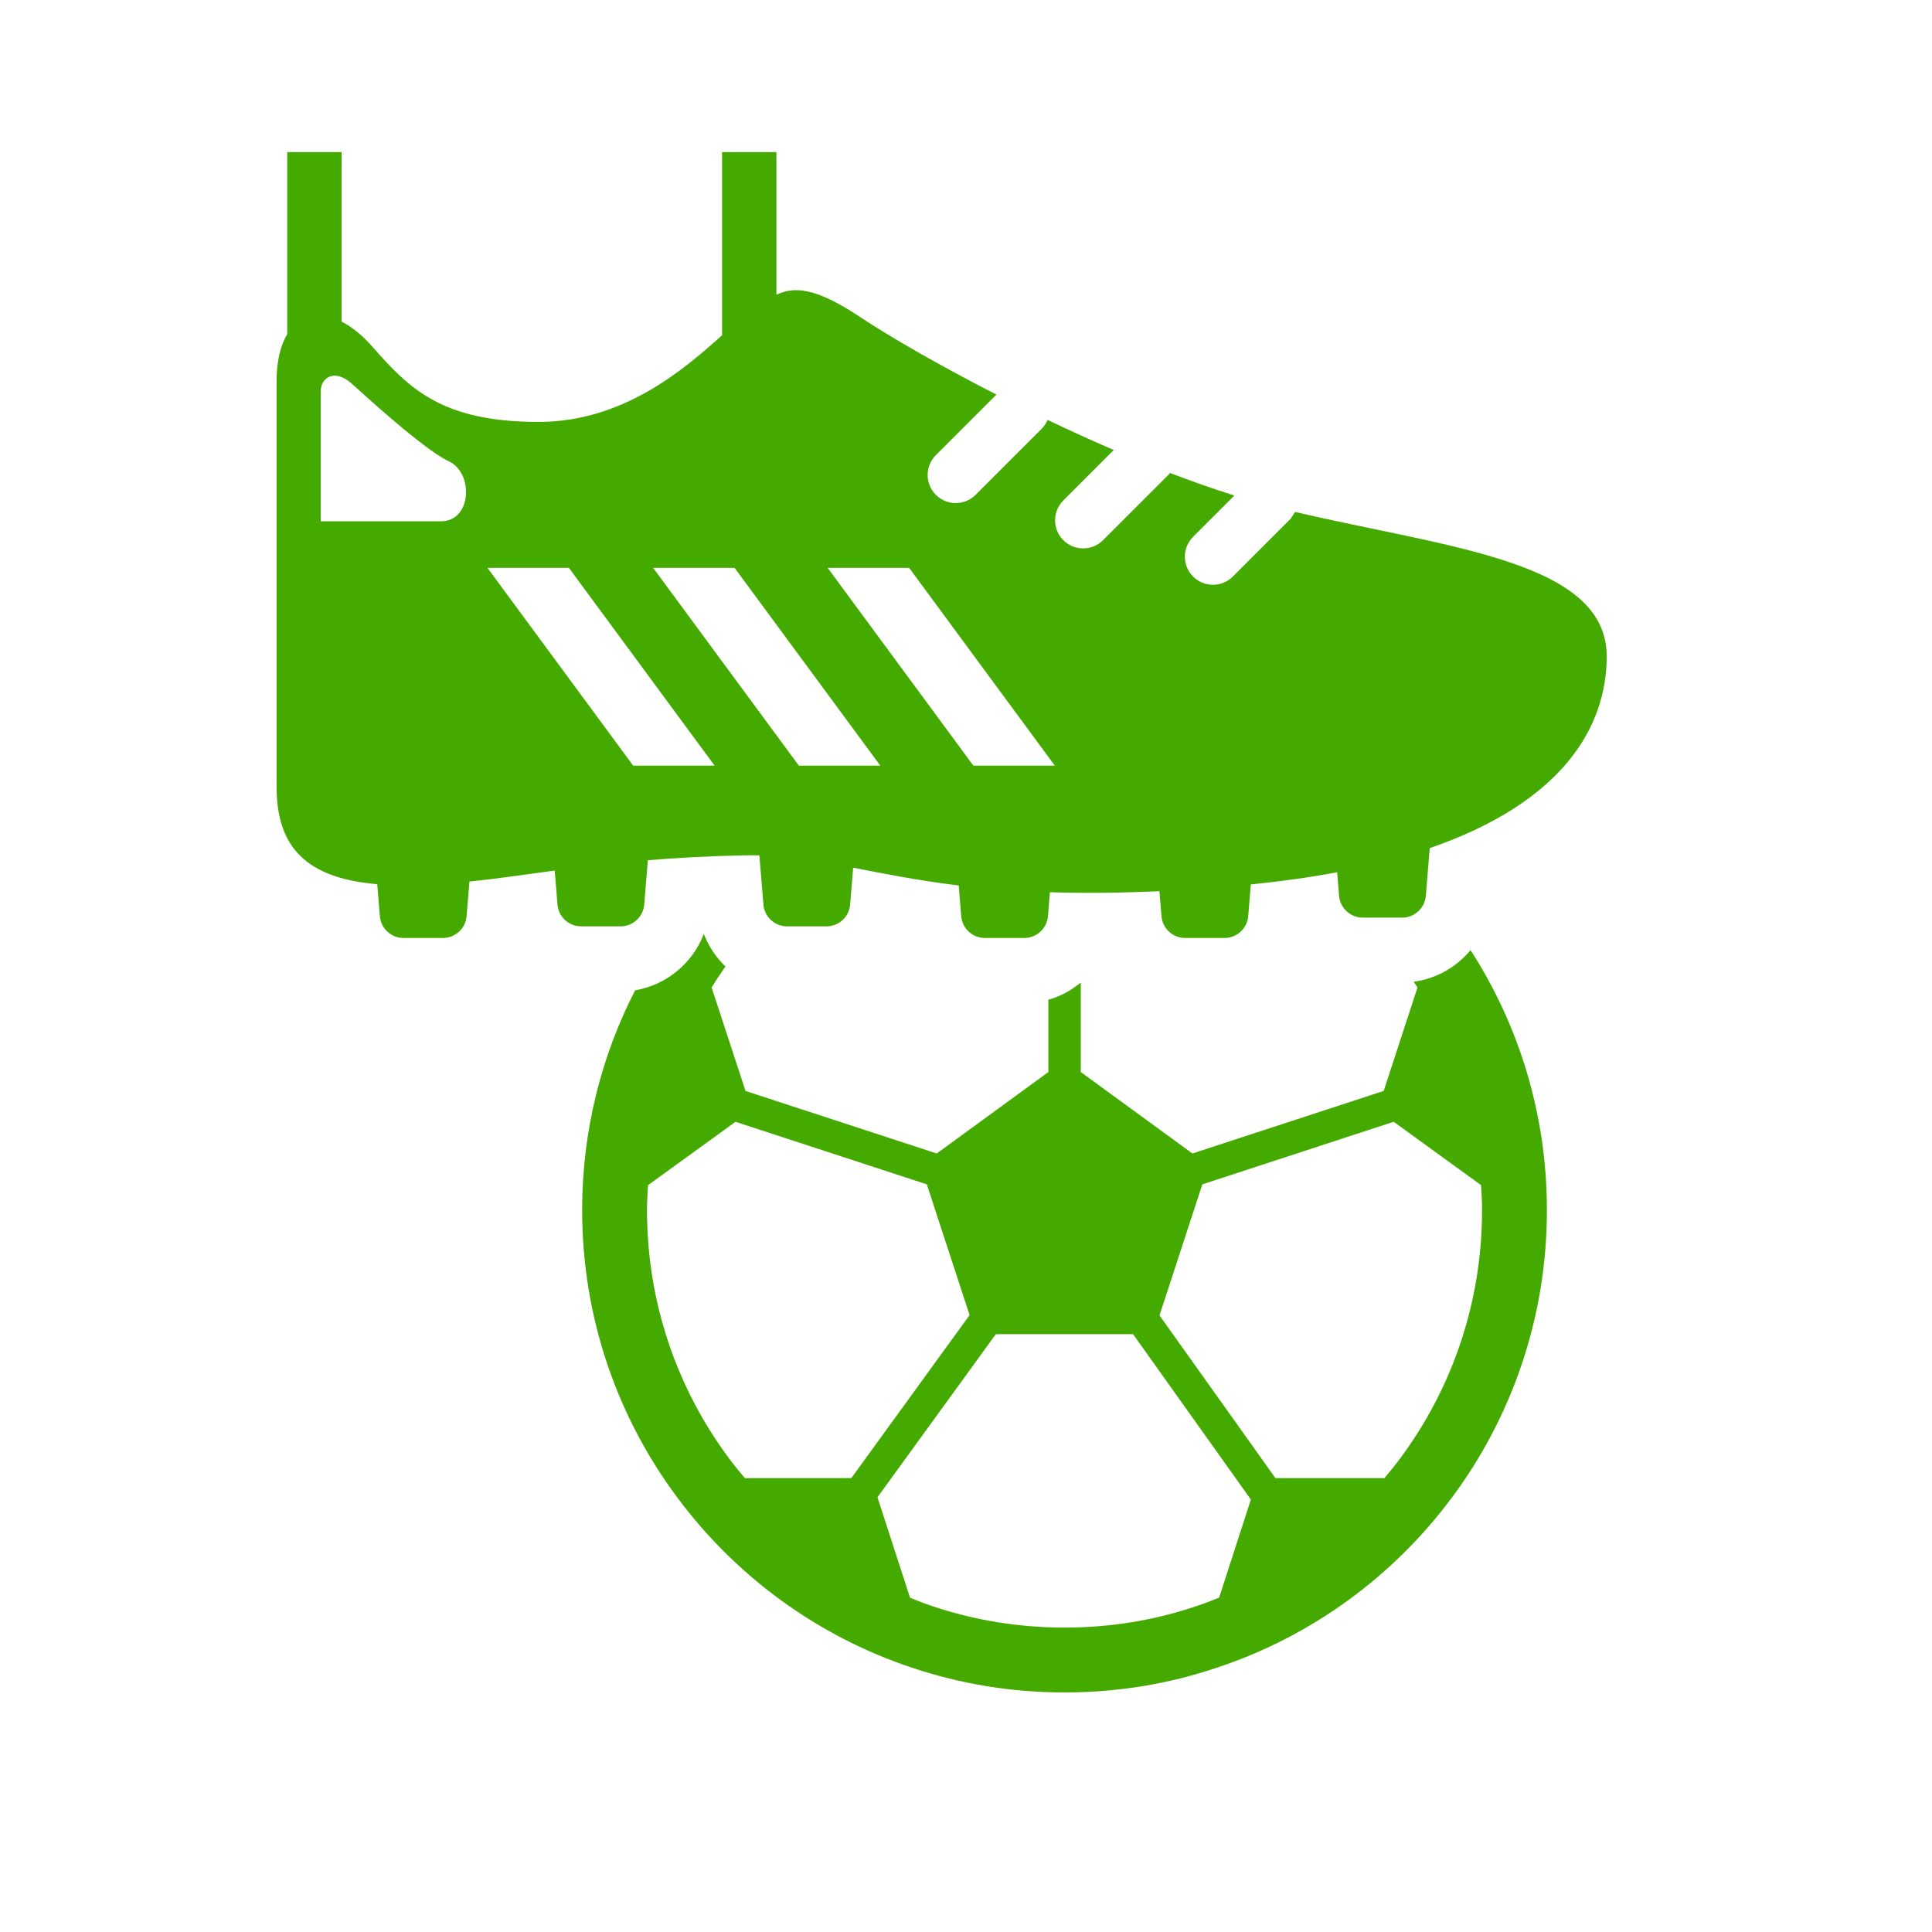 <?xml version="1.0" encoding="UTF-8" standalone="no"?>
<!-- Uploaded to: SVG Repo, www.svgrepo.com, Generator: SVG Repo Mixer Tools -->

<svg
   height="30mm"
   width="30mm"
   version="1.1"
   id="_x32_"
   viewBox="0 0 72.567 72.567"
   xml:space="preserve"
   sodipodi:docname="soccer-illustrations1-green.svg"
   inkscape:version="1.2.2 (b0a8486, 2022-12-01)"
   xmlns:inkscape="http://www.inkscape.org/namespaces/inkscape"
   xmlns:sodipodi="http://sodipodi.sourceforge.net/DTD/sodipodi-0.dtd"
   xmlns="http://www.w3.org/2000/svg"
   xmlns:svg="http://www.w3.org/2000/svg"><defs
   id="defs964" /><sodipodi:namedview
   id="namedview962"
   pagecolor="#ffffff"
   bordercolor="#cccccc"
   borderopacity="1"
   inkscape:showpageshadow="0"
   inkscape:pageopacity="1"
   inkscape:pagecheckerboard="0"
   inkscape:deskcolor="#d1d1d1"
   showgrid="false"
   inkscape:zoom="2.2627417"
   inkscape:cx="30.49398"
   inkscape:cy="52.591067"
   inkscape:window-width="960"
   inkscape:window-height="571"
   inkscape:window-x="0"
   inkscape:window-y="0"
   inkscape:window-maximized="1"
   inkscape:current-layer="_x32_"
   inkscape:document-units="mm" />
<style
   type="text/css"
   id="style953">
	.st0{fill:#000000;}
</style>
<g
   id="g959"
   transform="matrix(0.113,0,0,0.113,6.44,5.713)"
   style="fill:#44aa00">
	<path
   class="st0"
   d="m 412.919,275.764 1.261,1.897 -11.238,34.402 -63.576,20.792 -37.112,-27.064 v -29.754 c -3.14,2.602 -6.784,4.596 -10.78,5.733 v 24.021 L 254.372,332.855 190.814,312.072 179.54,277.66 c 1.438,-2.285 2.902,-4.561 4.473,-6.748 l 0.017,-0.026 0.133,-0.168 c -3.141,-3.017 -5.638,-6.713 -7.208,-10.858 -3.696,9.738 -12.42,17.007 -22.838,18.762 -11.212,21.824 -17.563,46.585 -17.608,72.803 v 0.017 0.212 c 0,35.788 11.741,68.912 31.625,95.544 19.407,26.146 46.603,46.189 78.236,56.651 15.905,5.328 32.904,8.15 50.485,8.15 17.624,0 34.632,-2.823 50.572,-8.212 31.572,-10.419 58.812,-30.46 78.219,-56.616 l -0.009,0.017 c 19.822,-26.631 31.563,-59.756 31.554,-95.535 v -0.212 -0.017 c -0.053,-31.73 -9.36,-61.317 -25.388,-86.167 -4.673,5.656 -11.359,9.502 -18.884,10.507 z M 190.585,440.75 c -1.764,-2.1 -3.511,-4.217 -5.152,-6.422 l -0.018,-0.026 c -17.202,-23.06 -27.337,-51.596 -27.346,-82.647 v -0.194 c 0.009,-2.717 0.176,-5.39 0.335,-8.072 l 29.076,-21.065 63.602,20.791 14.21,43.464 -39.308,54.172 h -35.399 z m 157.655,39.741 c -2.505,0.996 -5.019,1.994 -7.604,2.84 l -0.08,0.026 c -13.7,4.631 -28.36,7.084 -43.7,7.084 -15.28,0 -29.966,-2.452 -43.684,-7.04 l -0.08,-0.026 c -2.575,-0.856 -5.081,-1.853 -7.586,-2.849 l -10.832,-33.398 39.343,-54.224 h 45.607 l 39.167,54.974 z m 87.394,-129.03 v 0.194 c 0,31.059 -10.135,59.597 -27.294,82.656 l -0.008,0.017 c -1.641,2.205 -3.388,4.313 -5.152,6.422 h -36.23 l -38.531,-54.075 14.238,-43.56 63.602,-20.8 29.049,21.065 c 0.158,2.682 0.326,5.354 0.326,8.081 z"
   id="path955"
   style="fill:#44aa00" />
	<path
   class="st0"
   d="m 373.514,119.609 -1.508,2.258 -19.222,19.213 c -3.644,3.652 -9.545,3.652 -13.197,0 -3.652,-3.643 -3.652,-9.544 0,-13.196 l 13.735,-13.735 c -6.986,-2.188 -14.176,-4.711 -21.445,-7.508 l -0.264,0.398 -21.965,21.956 c -3.644,3.644 -9.554,3.644 -13.198,0 -3.652,-3.652 -3.652,-9.553 0,-13.214 L 313.211,99.02 c -7.454,-3.211 -14.838,-6.572 -22,-10.003 -0.459,1.067 -1.094,2.081 -1.958,2.955 l -21.966,21.957 c -3.634,3.643 -9.553,3.643 -13.205,0 -3.634,-3.652 -3.634,-9.554 0,-13.198 l 20.13,-20.13 C 254.796,70.659 238.354,61.124 228.994,54.878 214.059,44.918 206.932,44.609 201.082,47.415 V 0 H 183.016 V 60.894 C 170.736,71.868 150.439,89.687 122.034,89.687 90.057,89.687 79.084,78.713 66.91,64.811 63.443,60.85 59.932,58.071 56.554,56.333 V 0 H 38.487 v 60.488 c -2.214,3.688 -3.554,8.945 -3.554,15.825 0,14.334 0,114.457 0,134.306 0,18.031 7.348,30.566 33.468,32.718 l 0.874,10.63 c 0.326,4.093 3.75,7.251 7.86,7.251 h 13.109 c 4.102,0 7.534,-3.158 7.86,-7.251 l 0.944,-11.503 c 9.042,-0.935 18.19,-2.286 28.343,-3.652 l 0.926,11.291 c 0.327,4.093 3.759,7.251 7.861,7.251 h 13.108 c 4.102,0 7.534,-3.158 7.861,-7.251 l 1.2,-14.732 c 9.518,-0.776 20.015,-1.385 32.056,-1.623 1.703,-0.035 3.378,-0.009 5.02,0.027 l 1.341,16.328 c 0.326,4.093 3.758,7.251 7.86,7.251 h 13.109 c 4.111,0 7.534,-3.158 7.86,-7.251 l 1.006,-12.253 c 10.056,1.958 21.136,4.226 35.082,5.91 l 0.829,10.207 c 0.335,4.093 3.767,7.251 7.869,7.251 h 13.1 c 4.111,0 7.534,-3.158 7.869,-7.251 l 0.644,-7.957 c 10.648,0.336 22.662,0.282 36.406,-0.344 l 0.68,8.301 c 0.335,4.093 3.758,7.251 7.868,7.251 h 13.099 c 4.102,0 7.534,-3.158 7.868,-7.251 l 0.856,-10.542 c 10.364,-1.05 19.954,-2.399 28.704,-4.067 l 0.644,7.842 c 0.335,4.093 3.767,7.251 7.86,7.251 h 13.108 c 4.111,0 7.534,-3.158 7.869,-7.251 l 1.288,-15.843 c 44.142,-15.243 58.829,-40.199 58.829,-63.744 -0.004,-31.685 -52.614,-36.061 -103.557,-48.004 z m -283.942,3.113 c -10.312,0 -39.97,0 -39.97,0 0,0 0,-38.664 0,-43.181 0,-4.516 4.517,-7.745 10.321,-2.584 2.584,2.302 23.835,21.922 32.224,25.785 8.381,3.873 7.737,19.98 -2.575,19.98 z m 63.902,81.218 -48.438,-65.745 h 27.073 l 48.438,65.745 z m 55.072,0 -48.438,-65.745 h 27.073 l 48.438,65.745 z m 58.009,0 -48.438,-65.745 h 27.081 l 48.429,65.745 z"
   id="path957"
   style="fill:#44aa00" />
</g>
</svg>
